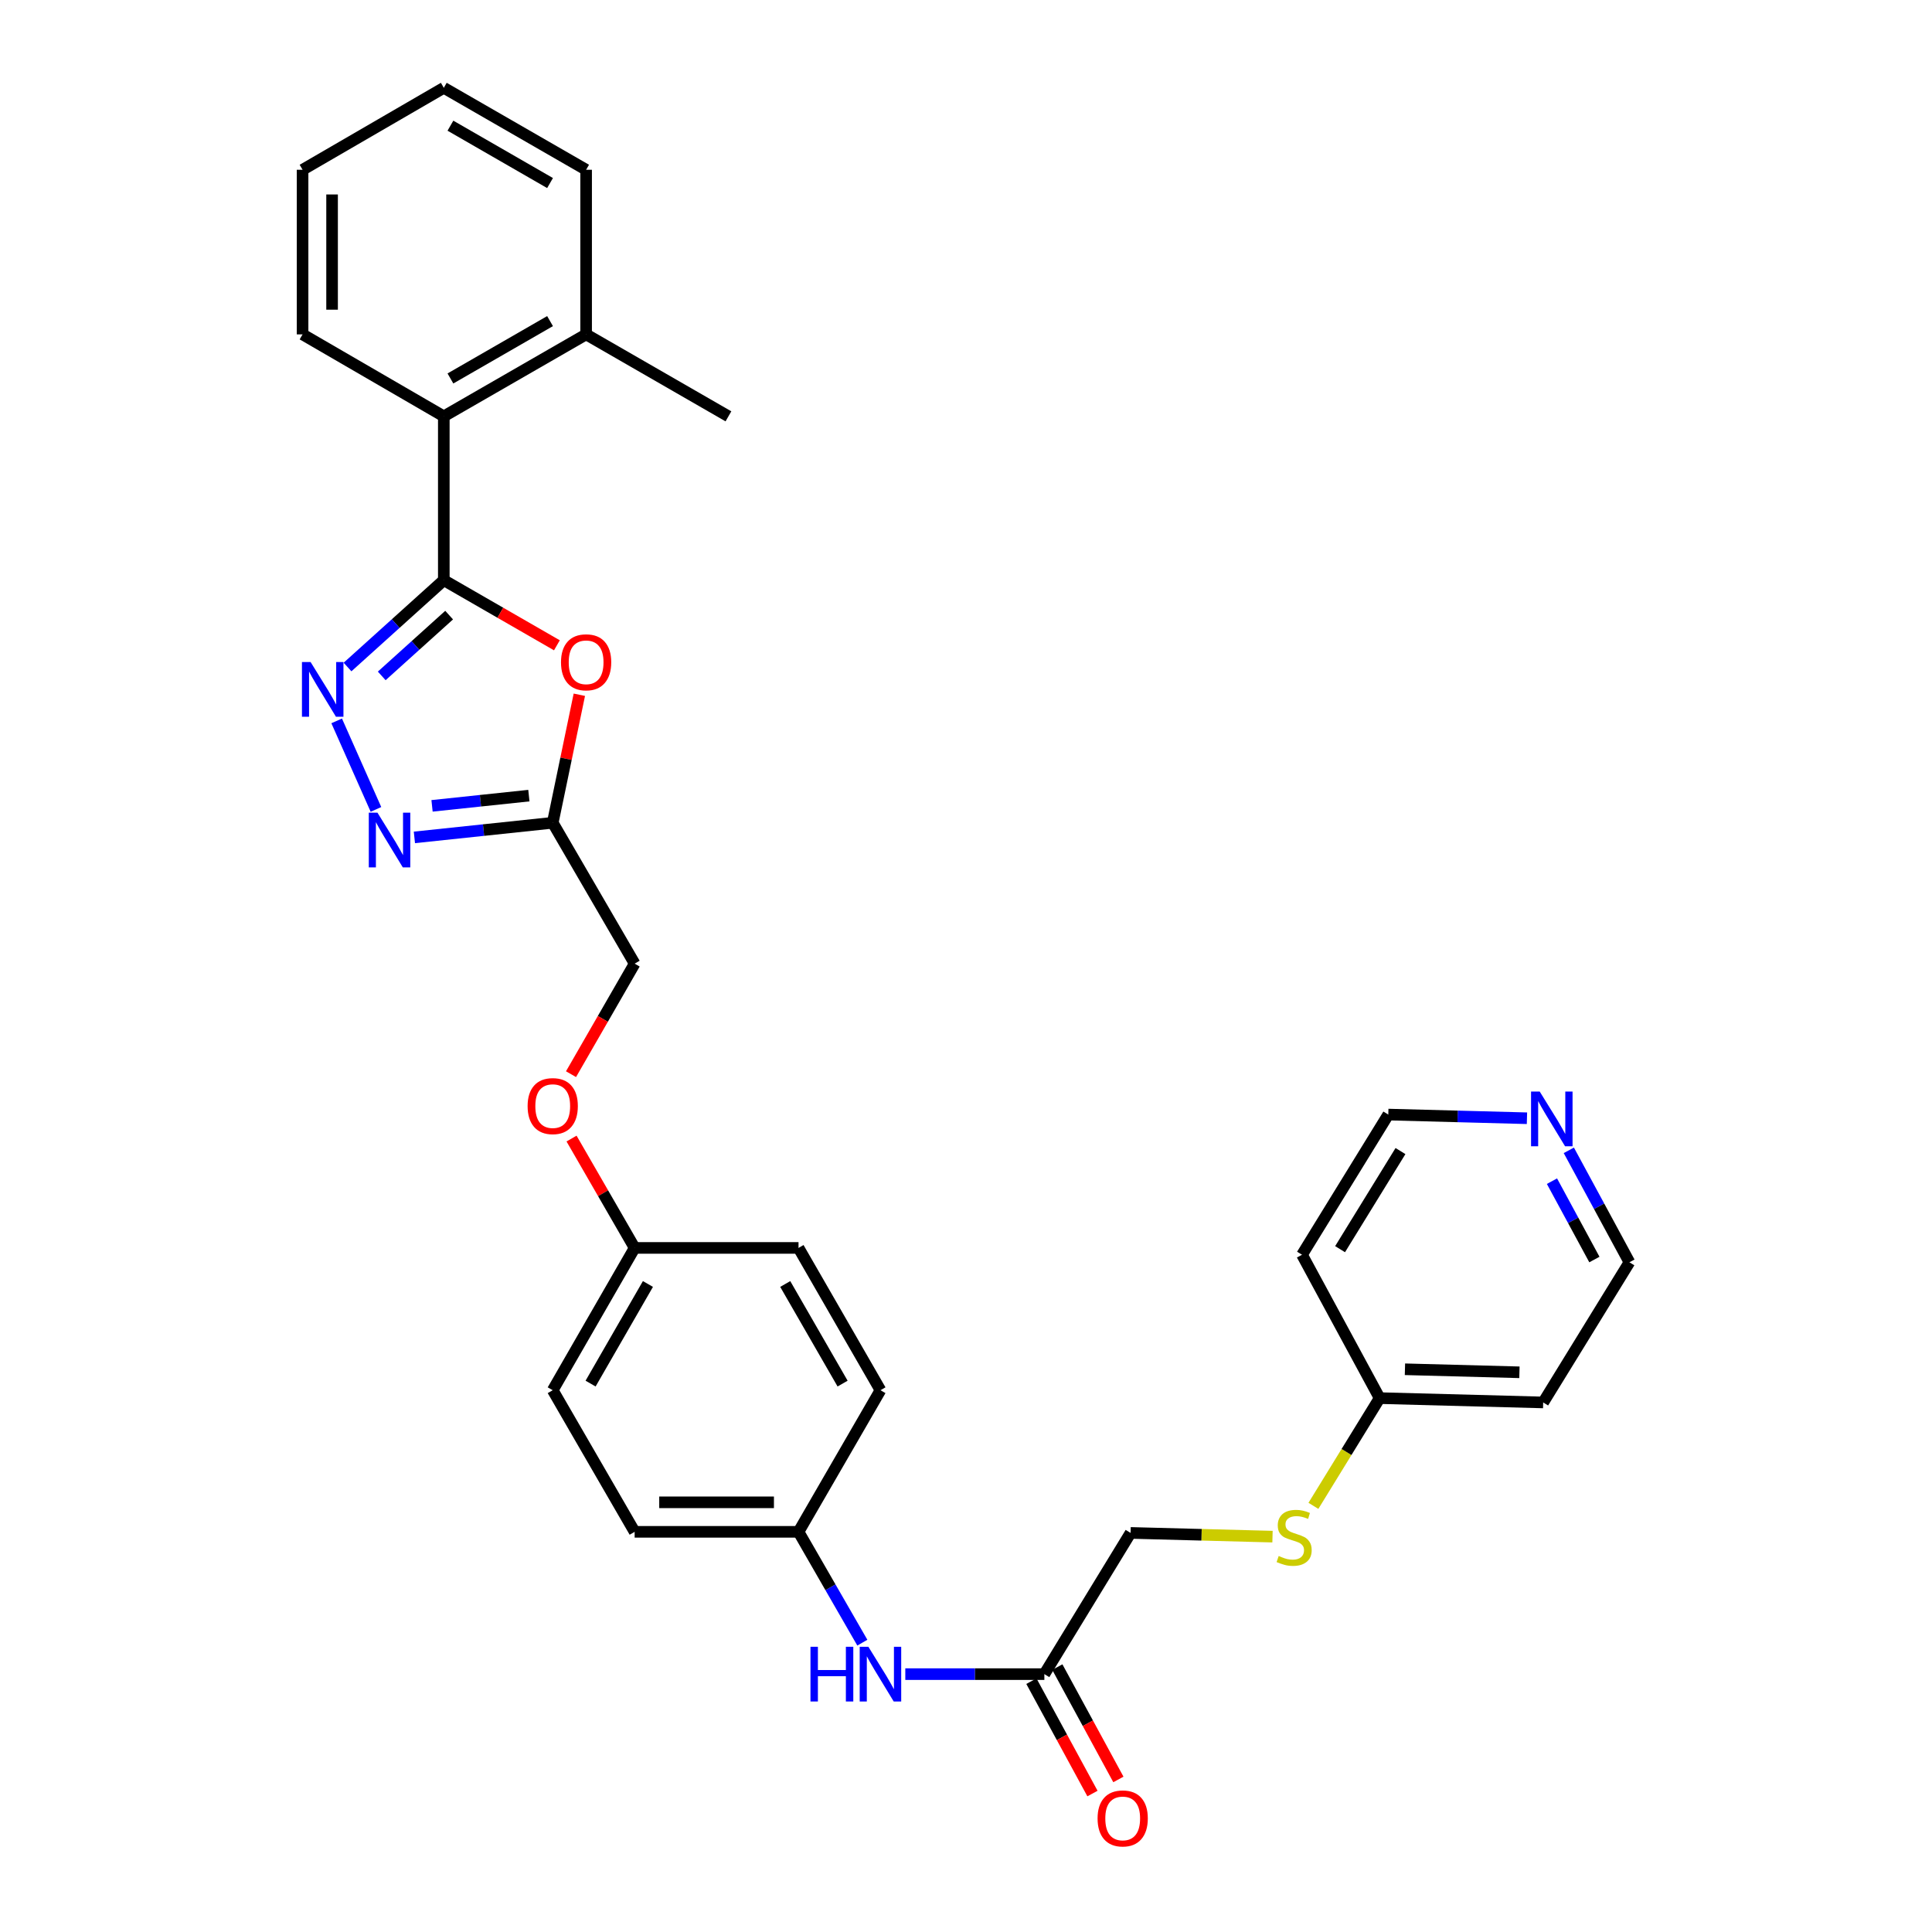 <?xml version='1.0' encoding='iso-8859-1'?>
<svg version='1.1' baseProfile='full'
              xmlns='http://www.w3.org/2000/svg'
                      xmlns:rdkit='http://www.rdkit.org/xml'
                      xmlns:xlink='http://www.w3.org/1999/xlink'
                  xml:space='preserve'
width='1000px' height='1000px' viewBox='0 0 1000 1000'>
<!-- END OF HEADER -->
<rect style='opacity:1.0;fill:#FFFFFF;stroke:none' width='1000' height='1000' x='0' y='0'> </rect>
<path class='bond-0' d='M 229.712,300.299 L 204.796,322.773' style='fill:none;fill-rule:evenodd;stroke:#000000;stroke-width:6px;stroke-linecap:butt;stroke-linejoin:miter;stroke-opacity:1' />
<path class='bond-0' d='M 204.796,322.773 L 179.88,345.247' style='fill:none;fill-rule:evenodd;stroke:#0000FF;stroke-width:6px;stroke-linecap:butt;stroke-linejoin:miter;stroke-opacity:1' />
<path class='bond-0' d='M 232.468,318.383 L 215.026,334.114' style='fill:none;fill-rule:evenodd;stroke:#000000;stroke-width:6px;stroke-linecap:butt;stroke-linejoin:miter;stroke-opacity:1' />
<path class='bond-0' d='M 215.026,334.114 L 197.585,349.846' style='fill:none;fill-rule:evenodd;stroke:#0000FF;stroke-width:6px;stroke-linecap:butt;stroke-linejoin:miter;stroke-opacity:1' />
<path class='bond-1' d='M 229.712,300.299 L 258.981,317.153' style='fill:none;fill-rule:evenodd;stroke:#000000;stroke-width:6px;stroke-linecap:butt;stroke-linejoin:miter;stroke-opacity:1' />
<path class='bond-1' d='M 258.981,317.153 L 288.25,334.008' style='fill:none;fill-rule:evenodd;stroke:#FF0000;stroke-width:6px;stroke-linecap:butt;stroke-linejoin:miter;stroke-opacity:1' />
<path class='bond-4' d='M 229.712,300.299 L 229.712,215.495' style='fill:none;fill-rule:evenodd;stroke:#000000;stroke-width:6px;stroke-linecap:butt;stroke-linejoin:miter;stroke-opacity:1' />
<path class='bond-2' d='M 174.26,373.13 L 194.593,418.947' style='fill:none;fill-rule:evenodd;stroke:#0000FF;stroke-width:6px;stroke-linecap:butt;stroke-linejoin:miter;stroke-opacity:1' />
<path class='bond-3' d='M 299.865,359.601 L 292.977,392.734' style='fill:none;fill-rule:evenodd;stroke:#FF0000;stroke-width:6px;stroke-linecap:butt;stroke-linejoin:miter;stroke-opacity:1' />
<path class='bond-3' d='M 292.977,392.734 L 286.09,425.867' style='fill:none;fill-rule:evenodd;stroke:#000000;stroke-width:6px;stroke-linecap:butt;stroke-linejoin:miter;stroke-opacity:1' />
<path class='bond-30' d='M 214.489,433.434 L 250.289,429.65' style='fill:none;fill-rule:evenodd;stroke:#0000FF;stroke-width:6px;stroke-linecap:butt;stroke-linejoin:miter;stroke-opacity:1' />
<path class='bond-30' d='M 250.289,429.65 L 286.09,425.867' style='fill:none;fill-rule:evenodd;stroke:#000000;stroke-width:6px;stroke-linecap:butt;stroke-linejoin:miter;stroke-opacity:1' />
<path class='bond-30' d='M 223.624,417.11 L 248.684,414.461' style='fill:none;fill-rule:evenodd;stroke:#0000FF;stroke-width:6px;stroke-linecap:butt;stroke-linejoin:miter;stroke-opacity:1' />
<path class='bond-30' d='M 248.684,414.461 L 273.744,411.813' style='fill:none;fill-rule:evenodd;stroke:#000000;stroke-width:6px;stroke-linecap:butt;stroke-linejoin:miter;stroke-opacity:1' />
<path class='bond-11' d='M 286.09,425.867 L 328.492,498.782' style='fill:none;fill-rule:evenodd;stroke:#000000;stroke-width:6px;stroke-linecap:butt;stroke-linejoin:miter;stroke-opacity:1' />
<path class='bond-9' d='M 229.712,215.495 L 303.375,173.076' style='fill:none;fill-rule:evenodd;stroke:#000000;stroke-width:6px;stroke-linecap:butt;stroke-linejoin:miter;stroke-opacity:1' />
<path class='bond-9' d='M 233.14,195.896 L 284.703,166.203' style='fill:none;fill-rule:evenodd;stroke:#000000;stroke-width:6px;stroke-linecap:butt;stroke-linejoin:miter;stroke-opacity:1' />
<path class='bond-25' d='M 229.712,215.495 L 156.61,173.076' style='fill:none;fill-rule:evenodd;stroke:#000000;stroke-width:6px;stroke-linecap:butt;stroke-linejoin:miter;stroke-opacity:1' />
<path class='bond-5' d='M 540.561,866.526 L 504.572,866.526' style='fill:none;fill-rule:evenodd;stroke:#000000;stroke-width:6px;stroke-linecap:butt;stroke-linejoin:miter;stroke-opacity:1' />
<path class='bond-5' d='M 504.572,866.526 L 468.584,866.526' style='fill:none;fill-rule:evenodd;stroke:#0000FF;stroke-width:6px;stroke-linecap:butt;stroke-linejoin:miter;stroke-opacity:1' />
<path class='bond-10' d='M 533.85,870.172 L 549.654,899.253' style='fill:none;fill-rule:evenodd;stroke:#000000;stroke-width:6px;stroke-linecap:butt;stroke-linejoin:miter;stroke-opacity:1' />
<path class='bond-10' d='M 549.654,899.253 L 565.458,928.334' style='fill:none;fill-rule:evenodd;stroke:#FF0000;stroke-width:6px;stroke-linecap:butt;stroke-linejoin:miter;stroke-opacity:1' />
<path class='bond-10' d='M 547.271,862.879 L 563.075,891.96' style='fill:none;fill-rule:evenodd;stroke:#000000;stroke-width:6px;stroke-linecap:butt;stroke-linejoin:miter;stroke-opacity:1' />
<path class='bond-10' d='M 563.075,891.96 L 578.878,921.041' style='fill:none;fill-rule:evenodd;stroke:#FF0000;stroke-width:6px;stroke-linecap:butt;stroke-linejoin:miter;stroke-opacity:1' />
<path class='bond-12' d='M 540.561,866.526 L 585.186,793.432' style='fill:none;fill-rule:evenodd;stroke:#000000;stroke-width:6px;stroke-linecap:butt;stroke-linejoin:miter;stroke-opacity:1' />
<path class='bond-6' d='M 446.346,850.241 L 429.829,821.557' style='fill:none;fill-rule:evenodd;stroke:#0000FF;stroke-width:6px;stroke-linecap:butt;stroke-linejoin:miter;stroke-opacity:1' />
<path class='bond-6' d='M 429.829,821.557 L 413.312,792.872' style='fill:none;fill-rule:evenodd;stroke:#000000;stroke-width:6px;stroke-linecap:butt;stroke-linejoin:miter;stroke-opacity:1' />
<path class='bond-7' d='M 812.02,595.41 L 827.705,624.382' style='fill:none;fill-rule:evenodd;stroke:#0000FF;stroke-width:6px;stroke-linecap:butt;stroke-linejoin:miter;stroke-opacity:1' />
<path class='bond-7' d='M 827.705,624.382 L 843.39,653.354' style='fill:none;fill-rule:evenodd;stroke:#000000;stroke-width:6px;stroke-linecap:butt;stroke-linejoin:miter;stroke-opacity:1' />
<path class='bond-7' d='M 803.294,611.373 L 814.273,631.654' style='fill:none;fill-rule:evenodd;stroke:#0000FF;stroke-width:6px;stroke-linecap:butt;stroke-linejoin:miter;stroke-opacity:1' />
<path class='bond-7' d='M 814.273,631.654 L 825.253,651.934' style='fill:none;fill-rule:evenodd;stroke:#000000;stroke-width:6px;stroke-linecap:butt;stroke-linejoin:miter;stroke-opacity:1' />
<path class='bond-33' d='M 790.355,578.8 L 754.466,577.85' style='fill:none;fill-rule:evenodd;stroke:#0000FF;stroke-width:6px;stroke-linecap:butt;stroke-linejoin:miter;stroke-opacity:1' />
<path class='bond-33' d='M 754.466,577.85 L 718.577,576.9' style='fill:none;fill-rule:evenodd;stroke:#000000;stroke-width:6px;stroke-linecap:butt;stroke-linejoin:miter;stroke-opacity:1' />
<path class='bond-8' d='M 658.648,795.361 L 621.917,794.397' style='fill:none;fill-rule:evenodd;stroke:#CCCC00;stroke-width:6px;stroke-linecap:butt;stroke-linejoin:miter;stroke-opacity:1' />
<path class='bond-8' d='M 621.917,794.397 L 585.186,793.432' style='fill:none;fill-rule:evenodd;stroke:#000000;stroke-width:6px;stroke-linecap:butt;stroke-linejoin:miter;stroke-opacity:1' />
<path class='bond-15' d='M 679.823,779.423 L 696.96,751.544' style='fill:none;fill-rule:evenodd;stroke:#CCCC00;stroke-width:6px;stroke-linecap:butt;stroke-linejoin:miter;stroke-opacity:1' />
<path class='bond-15' d='M 696.96,751.544 L 714.097,723.664' style='fill:none;fill-rule:evenodd;stroke:#000000;stroke-width:6px;stroke-linecap:butt;stroke-linejoin:miter;stroke-opacity:1' />
<path class='bond-26' d='M 303.375,173.076 L 377.037,215.495' style='fill:none;fill-rule:evenodd;stroke:#000000;stroke-width:6px;stroke-linecap:butt;stroke-linejoin:miter;stroke-opacity:1' />
<path class='bond-27' d='M 303.375,173.076 L 303.375,87.873' style='fill:none;fill-rule:evenodd;stroke:#000000;stroke-width:6px;stroke-linecap:butt;stroke-linejoin:miter;stroke-opacity:1' />
<path class='bond-13' d='M 328.492,498.782 L 312.024,527.387' style='fill:none;fill-rule:evenodd;stroke:#000000;stroke-width:6px;stroke-linecap:butt;stroke-linejoin:miter;stroke-opacity:1' />
<path class='bond-13' d='M 312.024,527.387 L 295.557,555.992' style='fill:none;fill-rule:evenodd;stroke:#FF0000;stroke-width:6px;stroke-linecap:butt;stroke-linejoin:miter;stroke-opacity:1' />
<path class='bond-16' d='M 295.83,589.317 L 312.161,617.619' style='fill:none;fill-rule:evenodd;stroke:#FF0000;stroke-width:6px;stroke-linecap:butt;stroke-linejoin:miter;stroke-opacity:1' />
<path class='bond-16' d='M 312.161,617.619 L 328.492,645.921' style='fill:none;fill-rule:evenodd;stroke:#000000;stroke-width:6px;stroke-linecap:butt;stroke-linejoin:miter;stroke-opacity:1' />
<path class='bond-14' d='M 413.312,792.872 L 328.492,792.872' style='fill:none;fill-rule:evenodd;stroke:#000000;stroke-width:6px;stroke-linecap:butt;stroke-linejoin:miter;stroke-opacity:1' />
<path class='bond-14' d='M 400.589,777.598 L 341.215,777.598' style='fill:none;fill-rule:evenodd;stroke:#000000;stroke-width:6px;stroke-linecap:butt;stroke-linejoin:miter;stroke-opacity:1' />
<path class='bond-32' d='M 413.312,792.872 L 455.723,719.574' style='fill:none;fill-rule:evenodd;stroke:#000000;stroke-width:6px;stroke-linecap:butt;stroke-linejoin:miter;stroke-opacity:1' />
<path class='bond-19' d='M 714.097,723.664 L 673.918,649.451' style='fill:none;fill-rule:evenodd;stroke:#000000;stroke-width:6px;stroke-linecap:butt;stroke-linejoin:miter;stroke-opacity:1' />
<path class='bond-20' d='M 714.097,723.664 L 798.748,725.905' style='fill:none;fill-rule:evenodd;stroke:#000000;stroke-width:6px;stroke-linecap:butt;stroke-linejoin:miter;stroke-opacity:1' />
<path class='bond-20' d='M 727.199,708.732 L 786.454,710.3' style='fill:none;fill-rule:evenodd;stroke:#000000;stroke-width:6px;stroke-linecap:butt;stroke-linejoin:miter;stroke-opacity:1' />
<path class='bond-21' d='M 328.492,645.921 L 413.312,645.921' style='fill:none;fill-rule:evenodd;stroke:#000000;stroke-width:6px;stroke-linecap:butt;stroke-linejoin:miter;stroke-opacity:1' />
<path class='bond-22' d='M 328.492,645.921 L 286.09,719.574' style='fill:none;fill-rule:evenodd;stroke:#000000;stroke-width:6px;stroke-linecap:butt;stroke-linejoin:miter;stroke-opacity:1' />
<path class='bond-22' d='M 335.368,664.589 L 305.687,716.147' style='fill:none;fill-rule:evenodd;stroke:#000000;stroke-width:6px;stroke-linecap:butt;stroke-linejoin:miter;stroke-opacity:1' />
<path class='bond-17' d='M 455.723,719.574 L 413.312,645.921' style='fill:none;fill-rule:evenodd;stroke:#000000;stroke-width:6px;stroke-linecap:butt;stroke-linejoin:miter;stroke-opacity:1' />
<path class='bond-17' d='M 436.125,716.148 L 406.438,664.59' style='fill:none;fill-rule:evenodd;stroke:#000000;stroke-width:6px;stroke-linecap:butt;stroke-linejoin:miter;stroke-opacity:1' />
<path class='bond-18' d='M 328.492,792.872 L 286.09,719.574' style='fill:none;fill-rule:evenodd;stroke:#000000;stroke-width:6px;stroke-linecap:butt;stroke-linejoin:miter;stroke-opacity:1' />
<path class='bond-23' d='M 673.918,649.451 L 718.577,576.9' style='fill:none;fill-rule:evenodd;stroke:#000000;stroke-width:6px;stroke-linecap:butt;stroke-linejoin:miter;stroke-opacity:1' />
<path class='bond-23' d='M 693.624,646.574 L 724.886,595.789' style='fill:none;fill-rule:evenodd;stroke:#000000;stroke-width:6px;stroke-linecap:butt;stroke-linejoin:miter;stroke-opacity:1' />
<path class='bond-24' d='M 798.748,725.905 L 843.39,653.354' style='fill:none;fill-rule:evenodd;stroke:#000000;stroke-width:6px;stroke-linecap:butt;stroke-linejoin:miter;stroke-opacity:1' />
<path class='bond-28' d='M 156.61,173.076 L 156.61,87.873' style='fill:none;fill-rule:evenodd;stroke:#000000;stroke-width:6px;stroke-linecap:butt;stroke-linejoin:miter;stroke-opacity:1' />
<path class='bond-28' d='M 171.884,160.296 L 171.884,100.654' style='fill:none;fill-rule:evenodd;stroke:#000000;stroke-width:6px;stroke-linecap:butt;stroke-linejoin:miter;stroke-opacity:1' />
<path class='bond-31' d='M 303.375,87.873 L 229.712,45.455' style='fill:none;fill-rule:evenodd;stroke:#000000;stroke-width:6px;stroke-linecap:butt;stroke-linejoin:miter;stroke-opacity:1' />
<path class='bond-31' d='M 284.703,94.747 L 233.14,65.053' style='fill:none;fill-rule:evenodd;stroke:#000000;stroke-width:6px;stroke-linecap:butt;stroke-linejoin:miter;stroke-opacity:1' />
<path class='bond-29' d='M 156.61,87.873 L 229.712,45.455' style='fill:none;fill-rule:evenodd;stroke:#000000;stroke-width:6px;stroke-linecap:butt;stroke-linejoin:miter;stroke-opacity:1' />
<path  class='atom-1' d='M 160.77 342.677
L 170.05 357.677
Q 170.97 359.157, 172.45 361.837
Q 173.93 364.517, 174.01 364.677
L 174.01 342.677
L 177.77 342.677
L 177.77 370.997
L 173.89 370.997
L 163.93 354.597
Q 162.77 352.677, 161.53 350.477
Q 160.33 348.277, 159.97 347.597
L 159.97 370.997
L 156.29 370.997
L 156.29 342.677
L 160.77 342.677
' fill='#0000FF'/>
<path  class='atom-2' d='M 290.375 342.798
Q 290.375 335.998, 293.735 332.198
Q 297.095 328.398, 303.375 328.398
Q 309.655 328.398, 313.015 332.198
Q 316.375 335.998, 316.375 342.798
Q 316.375 349.678, 312.975 353.598
Q 309.575 357.478, 303.375 357.478
Q 297.135 357.478, 293.735 353.598
Q 290.375 349.718, 290.375 342.798
M 303.375 354.278
Q 307.695 354.278, 310.015 351.398
Q 312.375 348.478, 312.375 342.798
Q 312.375 337.238, 310.015 334.438
Q 307.695 331.598, 303.375 331.598
Q 299.055 331.598, 296.695 334.398
Q 294.375 337.198, 294.375 342.798
Q 294.375 348.518, 296.695 351.398
Q 299.055 354.278, 303.375 354.278
' fill='#FF0000'/>
<path  class='atom-3' d='M 195.365 420.633
L 204.645 435.633
Q 205.565 437.113, 207.045 439.793
Q 208.525 442.473, 208.605 442.633
L 208.605 420.633
L 212.365 420.633
L 212.365 448.953
L 208.485 448.953
L 198.525 432.553
Q 197.365 430.633, 196.125 428.433
Q 194.925 426.233, 194.565 425.553
L 194.565 448.953
L 190.885 448.953
L 190.885 420.633
L 195.365 420.633
' fill='#0000FF'/>
<path  class='atom-7' d='M 419.503 852.366
L 423.343 852.366
L 423.343 864.406
L 437.823 864.406
L 437.823 852.366
L 441.663 852.366
L 441.663 880.686
L 437.823 880.686
L 437.823 867.606
L 423.343 867.606
L 423.343 880.686
L 419.503 880.686
L 419.503 852.366
' fill='#0000FF'/>
<path  class='atom-7' d='M 449.463 852.366
L 458.743 867.366
Q 459.663 868.846, 461.143 871.526
Q 462.623 874.206, 462.703 874.366
L 462.703 852.366
L 466.463 852.366
L 466.463 880.686
L 462.583 880.686
L 452.623 864.286
Q 451.463 862.366, 450.223 860.166
Q 449.023 857.966, 448.663 857.286
L 448.663 880.686
L 444.983 880.686
L 444.983 852.366
L 449.463 852.366
' fill='#0000FF'/>
<path  class='atom-8' d='M 796.951 564.98
L 806.231 579.98
Q 807.151 581.46, 808.631 584.14
Q 810.111 586.82, 810.191 586.98
L 810.191 564.98
L 813.951 564.98
L 813.951 593.3
L 810.071 593.3
L 800.111 576.9
Q 798.951 574.98, 797.711 572.78
Q 796.511 570.58, 796.151 569.9
L 796.151 593.3
L 792.471 593.3
L 792.471 564.98
L 796.951 564.98
' fill='#0000FF'/>
<path  class='atom-9' d='M 661.845 805.375
Q 662.165 805.495, 663.485 806.055
Q 664.805 806.615, 666.245 806.975
Q 667.725 807.295, 669.165 807.295
Q 671.845 807.295, 673.405 806.015
Q 674.965 804.695, 674.965 802.415
Q 674.965 800.855, 674.165 799.895
Q 673.405 798.935, 672.205 798.415
Q 671.005 797.895, 669.005 797.295
Q 666.485 796.535, 664.965 795.815
Q 663.485 795.095, 662.405 793.575
Q 661.365 792.055, 661.365 789.495
Q 661.365 785.935, 663.765 783.735
Q 666.205 781.535, 671.005 781.535
Q 674.285 781.535, 678.005 783.095
L 677.085 786.175
Q 673.685 784.775, 671.125 784.775
Q 668.365 784.775, 666.845 785.935
Q 665.325 787.055, 665.365 789.015
Q 665.365 790.535, 666.125 791.455
Q 666.925 792.375, 668.045 792.895
Q 669.205 793.415, 671.125 794.015
Q 673.685 794.815, 675.205 795.615
Q 676.725 796.415, 677.805 798.055
Q 678.925 799.655, 678.925 802.415
Q 678.925 806.335, 676.285 808.455
Q 673.685 810.535, 669.325 810.535
Q 666.805 810.535, 664.885 809.975
Q 663.005 809.455, 660.765 808.535
L 661.845 805.375
' fill='#CCCC00'/>
<path  class='atom-11' d='M 568.104 941.21
Q 568.104 934.41, 571.464 930.61
Q 574.824 926.81, 581.104 926.81
Q 587.384 926.81, 590.744 930.61
Q 594.104 934.41, 594.104 941.21
Q 594.104 948.09, 590.704 952.01
Q 587.304 955.89, 581.104 955.89
Q 574.864 955.89, 571.464 952.01
Q 568.104 948.13, 568.104 941.21
M 581.104 952.69
Q 585.424 952.69, 587.744 949.81
Q 590.104 946.89, 590.104 941.21
Q 590.104 935.65, 587.744 932.85
Q 585.424 930.01, 581.104 930.01
Q 576.784 930.01, 574.424 932.81
Q 572.104 935.61, 572.104 941.21
Q 572.104 946.93, 574.424 949.81
Q 576.784 952.69, 581.104 952.69
' fill='#FF0000'/>
<path  class='atom-14' d='M 273.09 572.516
Q 273.09 565.716, 276.45 561.916
Q 279.81 558.116, 286.09 558.116
Q 292.37 558.116, 295.73 561.916
Q 299.09 565.716, 299.09 572.516
Q 299.09 579.396, 295.69 583.316
Q 292.29 587.196, 286.09 587.196
Q 279.85 587.196, 276.45 583.316
Q 273.09 579.436, 273.09 572.516
M 286.09 583.996
Q 290.41 583.996, 292.73 581.116
Q 295.09 578.196, 295.09 572.516
Q 295.09 566.956, 292.73 564.156
Q 290.41 561.316, 286.09 561.316
Q 281.77 561.316, 279.41 564.116
Q 277.09 566.916, 277.09 572.516
Q 277.09 578.236, 279.41 581.116
Q 281.77 583.996, 286.09 583.996
' fill='#FF0000'/>
</svg>
